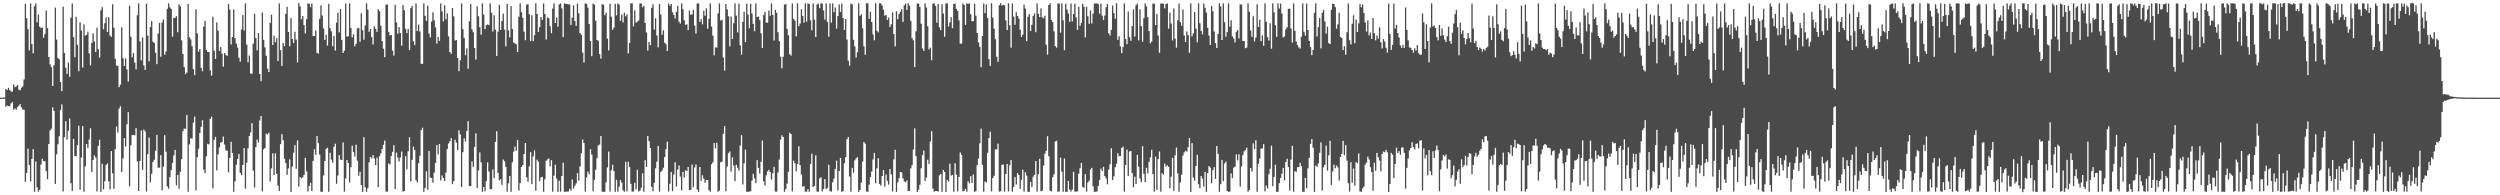<?xml version="1.0" encoding="UTF-8"?>
<svg xmlns="http://www.w3.org/2000/svg" width="1920" height="150">
  <path d="M0 75.000h1v1.000H0zM1 75.000h1v1.000H1zM2 75.000h1v1.000H2zM3 74.824h1v1.000H3zM4 68.318h1v13.574H4zM5 69.188h1v11.928H5zM6 67.417h1v14.106H6zM7 69.168h1v12.437H7zM8 70.324h1v9.021H8zM9 70.366h1v7.975H9zM10 64.905h1v19.391H10zM11 67.015h1v16.266H11zM12 66.327h1v17.972H12zM13 65.306h1v17.006H13zM14 68.860h1v12.291H14zM15 69.446h1v10.528H15zM16 67.309h1v15.019H16zM17 66.292h1v17.851H17zM18 61.007h1v23.293H18zM19 2.972h1v136.639H19zM20 13.976h1v118.842H20zM21 22.421h1v91.739H21zM22 38.735h1v87.964H22zM23 2.654h1v136.607H23zM24 33.881h1v88.184H24zM25 40.894h1v73.571H25zM26 4.763h1v142.559H26zM27 2.639h1v121.335H27zM28 17.204h1v126.685H28zM29 11.143h1v136.040H29zM30 20.555h1v125.243H30zM31 21.621h1v104.733H31zM32 21.175h1v100.731H32zM33 28.978h1v94.676H33zM34 26.210h1v97.621H34zM35 8.086h1v123.302H35zM36 21.719h1v115.955H36zM37 43.778h1v66.884H37zM38 49.414h1v50.772H38zM39 51.605h1v47.228H39zM40 66.032h1v16.388H40zM41 50.202h1v34.923H41zM42 5.845h1v135.394H42zM43 30.379h1v88.165H43zM44 44.597h1v66.210H44zM45 45.571h1v59.080H45zM46 63.050h1v21.536H46zM47 69.923h1v10.291H47zM48 5.110h1v141.939H48zM49 40.704h1v64.625H49zM50 52.000h1v41.022H50zM51 56.741h1v50.522H51zM52 48.022h1v52.411H52zM53 58.922h1v32.047H53zM54 13.556h1v127.105H54zM55 2.711h1v143.934H55zM56 28.515h1v78.204H56zM57 44.002h1v75.878H57zM58 12.895h1v107.112H58zM59 34.393h1v77.073H59zM60 54.673h1v41.894H60zM61 17.170h1v128.567H61zM62 23.448h1v97.474H62zM63 51.841h1v44.991H63zM64 18.705h1v128.604H64zM65 27.368h1v100.380H65zM66 26.789h1v83.790H66zM67 24.296h1v89.410H67zM68 40.990h1v66.175H68zM69 50.265h1v48.262H69zM70 32.909h1v99.223H70zM71 25.657h1v97.294H71zM72 31.842h1v87.497H72zM73 39.927h1v80.991H73zM74 21.189h1v125.857H74zM75 37.764h1v74.195H75zM76 44.256h1v63.053H76zM77 7.905h1v139.425H77zM78 5.491h1v120.327H78zM79 22.487h1v122.962H79zM80 17.816h1v121.398H80zM81 13.325h1v113.451H81zM82 24.517h1v101.028H82zM83 13.224h1v126.043H83zM84 27.234h1v118.225H84zM85 28.341h1v87.655H85zM86 3.260h1v129.832H86zM87 21.295h1v123.730H87zM88 45.093h1v69.514H88zM89 50.282h1v46.834H89zM90 50.618h1v51.155H90zM91 66.948h1v16.333H91zM92 64.968h1v16.605H92zM93 20.936h1v111.149H93zM94 44.776h1v76.896H94zM95 50.627h1v55.469H95zM96 44.939h1v67.595H96zM97 53.343h1v42.064H97zM98 62.619h1v23.509H98zM99 4.424h1v138.654H99zM100 28.199h1v83.371H100zM101 43.994h1v59.774H101zM102 40.801h1v62.802H102zM103 48.059h1v55.901H103zM104 53.243h1v45.142H104zM105 11.661h1v112.279H105zM106 2.610h1v144.090H106zM107 31.865h1v91.753H107zM108 46.380h1v53.772H108zM109 28.795h1v101.657H109zM110 50.328h1v49.165H110zM111 53.721h1v47.268H111zM112 2.800h1v144.366H112zM113 27.400h1v91.060H113zM114 47.140h1v58.498H114zM115 20.736h1v119.370H115zM116 16.117h1v117.369H116zM117 31.996h1v92.396H117zM118 33.072h1v89.598H118zM119 40.626h1v75.210H119zM120 49.235h1v54.323H120zM121 25.707h1v103.043H121zM122 17.621h1v111.129H122zM123 43.556h1v75.603H123zM124 17.237h1v128.891H124zM125 14.913h1v113.048H125zM126 42.014h1v61.807H126zM127 39.554h1v76.997H127zM128 6.812h1v136.319H128zM129 2.603h1v142.319H129zM130 5.660h1v130.337H130zM131 6.828h1v123.895H131zM132 28.181h1v96.946H132zM133 13.676h1v105.727H133zM134 13.677h1v101.445H134zM135 12.448h1v129.914H135zM136 24.789h1v109.635H136zM137 3.311h1v141.638H137zM138 4.952h1v126.927H138zM139 30.988h1v91.306H139zM140 41.483h1v59.214H140zM141 51.545h1v47.195H141zM142 56.903h1v42.039H142zM143 55.735h1v32.487H143zM144 3.048h1v144.217H144zM145 28.589h1v82.284H145zM146 30.254h1v75.871H146zM147 35.441h1v71.060H147zM148 53.056h1v41.143H148zM149 57.722h1v31.831H149zM150 7.149h1v139.045H150zM151 25.591h1v95.161H151zM152 39.669h1v74.526H152zM153 37.737h1v64.460H153zM154 52.076h1v45.297H154zM155 54.741h1v37.624H155zM156 20.417h1v109.900H156zM157 16.026h1v116.953H157zM158 38.275h1v81.807H158zM159 39.880h1v70.565H159zM160 40.007h1v70.903H160zM161 54.076h1v37.224H161zM162 58.101h1v31.546H162zM163 12.798h1v131.955H163zM164 38.914h1v68.551H164zM165 45.294h1v59.842H165zM166 17.202h1v113.667H166zM167 23.572h1v94.936H167zM168 39.120h1v74.096H168zM169 36.158h1v73.428H169zM170 41.187h1v67.938H170zM171 51.126h1v53.803H171zM172 40.775h1v70.282H172zM173 42.120h1v73.439H173zM174 42.915h1v72.742H174zM175 3.123h1v129.335H175zM176 7.335h1v114.030H176zM177 34.164h1v74.750H177zM178 28.437h1v89.043H178zM179 7.214h1v140.054H179zM180 29.410h1v109.953H180zM181 33.442h1v93.051H181zM182 36.542h1v85.526H182zM183 44.297h1v73.914H183zM184 47.362h1v85.439H184zM185 22.636h1v111.903H185zM186 11.542h1v115.120H186zM187 23.451h1v90.308H187zM188 2.611h1v142.214H188zM189 34.302h1v90.596H189zM190 47.757h1v66.099H190zM191 42.592h1v61.886H191zM192 56.376h1v45.378H192zM193 56.742h1v37.835H193zM194 33.552h1v97.463H194zM195 10.575h1v133.398H195zM196 29.226h1v83.754H196zM197 38.702h1v68.437H197zM198 25.409h1v84.022H198zM199 56.755h1v35.820H199zM200 62.356h1v26.759H200zM201 9.623h1v137.436H201zM202 30.571h1v84.185H202zM203 36.332h1v77.401H203zM204 42.857h1v59.799H204zM205 52.666h1v50.626H205zM206 55.300h1v46.606H206zM207 17.618h1v121.849H207zM208 11.279h1v118.108H208zM209 34.599h1v83.190H209zM210 27.459h1v107.019H210zM211 32.438h1v85.325H211zM212 29.327h1v104.109H212zM213 46.918h1v95.637H213zM214 2.680h1v144.076H214zM215 38.493h1v72.180H215zM216 50.592h1v52.458H216zM217 32.986h1v74.722H217zM218 35.449h1v86.441H218zM219 10.595h1v114.612H219zM220 5.234h1v129.021H220zM221 24.584h1v104.787H221zM222 35.550h1v86.825H222zM223 13.878h1v133.518H223zM224 29.917h1v98.018H224zM225 33.071h1v84.233H225zM226 24.377h1v87.074H226zM227 30.409h1v99.168H227zM228 47.982h1v59.808H228zM229 2.346h1v141.000H229zM230 4.978h1v131.018H230zM231 14.771h1v122.253H231zM232 12.332h1v123.868H232zM233 19.247h1v115.101H233zM234 25.686h1v95.577H234zM235 14.784h1v116.820H235zM236 2.565h1v144.544H236zM237 2.914h1v140.027H237zM238 5.496h1v134.824H238zM239 2.589h1v144.031H239zM240 27.582h1v95.959H240zM241 27.639h1v86.999H241zM242 23.441h1v95.392H242zM243 40.614h1v63.823H243zM244 41.191h1v68.761H244zM245 14.467h1v104.276H245zM246 4.104h1v143.216H246zM247 11.907h1v135.410H247zM248 21.795h1v112.901H248zM249 30.738h1v92.857H249zM250 26.829h1v87.532H250zM251 35.038h1v78.409H251zM252 2.910h1v144.402H252zM253 21.680h1v95.642H253zM254 24.095h1v98.502H254zM255 35.557h1v89.410H255zM256 27.723h1v85.018H256zM257 38.784h1v71.593H257zM258 17.351h1v123.778H258zM259 9.828h1v124.911H259zM260 24.874h1v94.227H260zM261 6.931h1v115.575H261zM262 30.604h1v92.304H262zM263 40.715h1v68.662H263zM264 38.909h1v108.228H264zM265 2.642h1v134.356H265zM266 28.218h1v94.655H266zM267 27.755h1v97.494H267zM268 2.570h1v137.474H268zM269 21.438h1v106.972H269zM270 28.660h1v83.238H270zM271 26.351h1v90.390H271zM272 35.521h1v84.819H272zM273 33.640h1v77.541H273zM274 21.813h1v101.632H274zM275 21.414h1v113.514H275zM276 32.070h1v99.841H276zM277 10.176h1v131.891H277zM278 23.215h1v124.118H278zM279 30.535h1v74.827H279zM280 19.550h1v124.299H280zM281 2.567h1v144.756H281zM282 7.399h1v137.183H282zM283 24.399h1v100.257H283zM284 22.262h1v98.246H284zM285 28.448h1v93.215H285zM286 34.130h1v85.032H286zM287 20.255h1v101.512H287zM288 22.084h1v104.622H288zM289 24.478h1v96.588H289zM290 7.069h1v136.585H290zM291 8.662h1v111.300H291zM292 19.752h1v98.051H292zM293 31.539h1v82.885H293zM294 37.424h1v73.794H294zM295 43.873h1v64.034H295zM296 3.505h1v143.632H296zM297 3.414h1v143.765H297zM298 24.440h1v101.160H298zM299 27.176h1v99.080H299zM300 26.898h1v92.856H300zM301 38.874h1v77.727H301zM302 42.709h1v68.806H302zM303 3.697h1v141.529H303zM304 17.150h1v100.040H304zM305 25.894h1v95.114H305zM306 20.797h1v103.224H306zM307 25.367h1v95.470H307zM308 35.083h1v81.304H308zM309 3.867h1v143.322H309zM310 7.858h1v138.833H310zM311 22.125h1v97.821H311zM312 25.429h1v104.555H312zM313 22.252h1v93.918H313zM314 38.527h1v66.953H314zM315 6.247h1v133.045H315zM316 4.617h1v118.116H316zM317 31.725h1v80.829H317zM318 34.606h1v80.540H318zM319 2.600h1v135.770H319zM320 23.849h1v116.238H320zM321 18.894h1v106.494H321zM322 24.164h1v95.414H322zM323 49.016h1v50.931H323zM324 49.044h1v49.037H324zM325 2.559h1v144.756H325zM326 12.151h1v132.201H326zM327 15.951h1v115.567H327zM328 4.376h1v141.351H328zM329 25.776h1v90.139H329zM330 28.789h1v107.545H330zM331 16.615h1v120.075H331zM332 9.454h1v130.797H332zM333 15.588h1v116.953H333zM334 20.992h1v104.155H334zM335 33.451h1v77.977H335zM336 28.372h1v90.232H336zM337 31.365h1v79.191H337zM338 2.619h1v135.983H338zM339 8.723h1v125.980H339zM340 16.506h1v120.232H340zM341 4.019h1v134.921H341zM342 14.857h1v117.621H342zM343 10.231h1v104.240H343zM344 27.911h1v82.216H344zM345 39.894h1v68.614H345zM346 41.279h1v64.704H346zM347 6.131h1v135.333H347zM348 12.534h1v126.529H348zM349 31.153h1v76.220H349zM350 30.742h1v78.828H350zM351 44.546h1v70.687H351zM352 54.670h1v45.352H352zM353 46.336h1v56.967H353zM354 2.641h1v140.975H354zM355 22.423h1v94.405H355zM356 29.129h1v77.166H356zM357 42.364h1v66.339H357zM358 37.193h1v63.298H358zM359 52.784h1v40.295H359zM360 16.297h1v126.628H360zM361 3.098h1v139.817H361zM362 22.527h1v101.394H362zM363 24.815h1v103.380H363zM364 36.914h1v75.903H364zM365 45.747h1v56.694H365zM366 4.938h1v139.419H366zM367 12.472h1v118.392H367zM368 20.931h1v96.093H368zM369 26.671h1v97.990H369zM370 2.572h1v144.738H370zM371 11.278h1v132.332H371zM372 22.385h1v124.515H372zM373 19.375h1v119.683H373zM374 18.725h1v105.987H374zM375 19.279h1v112.427H375zM376 2.566h1v142.798H376zM377 9.719h1v135.545H377zM378 24.194h1v105.962H378zM379 11.670h1v125.043H379zM380 22.708h1v86.230H380zM381 42.977h1v57.772H381zM382 24.279h1v108.483H382zM383 3.634h1v134.829H383zM384 23.064h1v114.468H384zM385 16.140h1v125.839H385zM386 10.457h1v112.045H386zM387 22.717h1v101.140H387zM388 35.585h1v92.523H388zM389 2.964h1v144.171H389zM390 23.316h1v117.462H390zM391 28.701h1v106.420H391zM392 4.729h1v142.562H392zM393 22.292h1v102.309H393zM394 32.694h1v83.787H394zM395 33.204h1v79.401H395zM396 34.001h1v81.823H396zM397 39.948h1v67.623H397zM398 12.910h1v133.497H398zM399 2.557h1v138.123H399zM400 9.382h1v118.865H400zM401 13.687h1v113.123H401zM402 24.343h1v94.051H402zM403 30.856h1v78.958H403zM404 3.559h1v132.665H404zM405 3.291h1v136.338H405zM406 10.982h1v116.826H406zM407 31.649h1v85.309H407zM408 11.733h1v129.689H408zM409 31.613h1v88.512H409zM410 27.039h1v88.372H410zM411 2.537h1v143.935H411zM412 10.765h1v111.848H412zM413 24.488h1v99.669H413zM414 20.853h1v118.234H414zM415 13.019h1v123.268H415zM416 15.260h1v120.569H416zM417 2.653h1v144.670H417zM418 10.811h1v126.825H418zM419 30.361h1v93.103H419zM420 13.421h1v109.005H420zM421 13.924h1v107.802H421zM422 20.131h1v107.621H422zM423 25.570h1v97.453H423zM424 6.545h1v140.681H424zM425 2.603h1v132.316H425zM426 17.689h1v108.758H426zM427 13.469h1v123.768H427zM428 20.473h1v126.855H428zM429 3.369h1v135.505H429zM430 2.684h1v144.530H430zM431 6.402h1v128.785H431zM432 28.506h1v96.408H432zM433 2.591h1v144.731H433zM434 3.000h1v144.267H434zM435 2.999h1v144.078H435zM436 3.351h1v143.724H436zM437 3.441h1v141.502H437zM438 19.114h1v127.312H438zM439 13.496h1v124.342H439zM440 4.130h1v140.729H440zM441 16.112h1v126.512H441zM442 19.876h1v120.964H442zM443 2.695h1v130.263H443zM444 10.291h1v128.397H444zM445 25.470h1v102.346H445zM446 26.716h1v90.897H446zM447 40.413h1v66.715H447zM448 48.058h1v61.804H448zM449 2.610h1v144.560H449zM450 2.910h1v133.445H450zM451 5.847h1v125.949H451zM452 18.427h1v115.391H452zM453 31.445h1v83.153H453zM454 43.137h1v75.529H454zM455 2.801h1v144.081H455zM456 3.471h1v134.661H456zM457 15.945h1v114.483H457zM458 30.739h1v90.801H458zM459 31.319h1v80.371H459zM460 41.575h1v69.455H460zM461 45.013h1v59.413H461zM462 3.229h1v143.919H462zM463 3.592h1v143.738H463zM464 11.638h1v135.617H464zM465 9.853h1v130.187H465zM466 29.641h1v98.927H466zM467 38.765h1v77.659H467zM468 2.864h1v144.218H468zM469 12.825h1v117.997H469zM470 22.916h1v103.668H470zM471 21.244h1v110.012H471zM472 2.913h1v144.417H472zM473 11.760h1v126.392H473zM474 2.825h1v144.396H474zM475 3.443h1v139.910H475zM476 15.957h1v122.409H476zM477 11.199h1v129.048H477zM478 17.187h1v128.976H478zM479 9.695h1v137.523H479zM480 12.523h1v111.739H480zM481 10.972h1v136.029H481zM482 41.015h1v83.212H482zM483 32.954h1v95.251H483zM484 2.573h1v138.630H484zM485 2.581h1v144.539H485zM486 20.174h1v126.920H486zM487 7.989h1v132.359H487zM488 17.395h1v128.105H488zM489 16.585h1v113.750H489zM490 15.726h1v131.349H490zM491 2.728h1v143.696H491zM492 2.582h1v141.604H492zM493 5.576h1v127.513H493zM494 4.448h1v142.802H494zM495 17.611h1v105.387H495zM496 24.911h1v103.303H496zM497 38.867h1v65.545H497zM498 32.307h1v76.080H498zM499 34.668h1v79.003H499zM500 5.989h1v137.481H500zM501 3.297h1v143.543H501zM502 22.759h1v117.692H502zM503 14.130h1v115.126H503zM504 27.224h1v96.934H504zM505 36.338h1v75.707H505zM506 3.036h1v144.177H506zM507 11.117h1v120.871H507zM508 26.689h1v104.279H508zM509 23.252h1v105.574H509zM510 32.833h1v87.815H510zM511 34.002h1v80.509H511zM512 39.185h1v69.593H512zM513 2.632h1v144.418H513zM514 4.411h1v136.693H514zM515 3.011h1v129.019H515zM516 9.344h1v137.507H516zM517 11.499h1v122.568H517zM518 14.205h1v110.373H518zM519 9.026h1v134.253H519zM520 4.442h1v125.742H520zM521 16.630h1v110.485H521zM522 18.123h1v117.492H522zM523 2.578h1v143.523H523zM524 7.174h1v124.812H524zM525 15.550h1v120.812H525zM526 19.070h1v111.814H526zM527 18.699h1v112.677H527zM528 23.090h1v105.182H528zM529 8.115h1v137.886H529zM530 11.321h1v134.478H530zM531 11.024h1v115.413H531zM532 7.672h1v136.168H532zM533 19.595h1v109.079H533zM534 25.796h1v100.523H534zM535 2.673h1v142.903H535zM536 2.620h1v144.672H536zM537 16.800h1v111.415H537zM538 14.700h1v124.186H538zM539 18.691h1v115.892H539zM540 8.254h1v128.934H540zM541 12.105h1v128.274H541zM542 6.393h1v131.912H542zM543 22.025h1v116.260H543zM544 14.369h1v131.707H544zM545 2.546h1v144.696H545zM546 20.419h1v105.713H546zM547 27.384h1v97.271H547zM548 42.478h1v67.416H548zM549 36.288h1v77.758H549zM550 36.590h1v73.048H550zM551 10.352h1v136.927H551zM552 2.613h1v143.762H552zM553 15.725h1v108.935H553zM554 15.242h1v108.867H554zM555 44.185h1v58.566H555zM556 54.242h1v42.648H556zM557 3.070h1v143.757H557zM558 7.285h1v120.690H558zM559 12.482h1v105.128H559zM560 35.629h1v80.680H560zM561 12.634h1v119.209H561zM562 29.942h1v90.961H562zM563 17.890h1v109.280H563zM564 2.610h1v136.504H564zM565 12.003h1v114.502H565zM566 24.868h1v103.938H566zM567 2.784h1v128.244H567zM568 34.839h1v76.993H568zM569 42.036h1v61.818H569zM570 16.746h1v124.964H570zM571 8.962h1v116.487H571zM572 32.327h1v82.561H572zM573 2.868h1v144.435H573zM574 11.154h1v136.124H574zM575 21.658h1v125.432H575zM576 2.872h1v144.039H576zM577 10.387h1v128.258H577zM578 18.290h1v115.206H578zM579 23.972h1v113.060H579zM580 2.570h1v138.000H580zM581 13.129h1v109.856H581zM582 12.626h1v116.354H582zM583 15.473h1v117.737H583zM584 25.583h1v98.690H584zM585 36.809h1v71.132H585zM586 11.634h1v127.611H586zM587 9.097h1v133.322H587zM588 17.285h1v117.432H588zM589 17.499h1v114.161H589zM590 8.110h1v122.361H590zM591 12.137h1v119.981H591zM592 2.580h1v135.340H592zM593 11.393h1v121.678H593zM594 31.122h1v96.974H594zM595 7.647h1v139.487H595zM596 9.819h1v137.404H596zM597 24.724h1v107.714H597zM598 31.596h1v90.932H598zM599 43.471h1v63.806H599zM600 52.364h1v51.560H600zM601 43.549h1v61.687H601zM602 3.504h1v143.792H602zM603 3.057h1v142.113H603zM604 22.105h1v118.856H604zM605 27.106h1v104.802H605zM606 41.595h1v60.294H606zM607 42.679h1v60.231H607zM608 2.630h1v144.385H608zM609 14.523h1v108.867H609zM610 15.887h1v109.490H610zM611 27.901h1v103.582H611zM612 2.579h1v123.526H612zM613 20.122h1v92.235H613zM614 18.092h1v108.795H614zM615 7.123h1v126.924H615zM616 12.323h1v131.052H616zM617 17.388h1v125.525H617zM618 2.579h1v144.657H618zM619 16.621h1v130.595H619zM620 2.682h1v142.598H620zM621 3.050h1v144.223H621zM622 15.593h1v110.324H622zM623 23.261h1v94.788H623zM624 2.591h1v141.019H624zM625 15.122h1v127.720H625zM626 28.465h1v90.808H626zM627 3.511h1v143.595H627zM628 2.796h1v144.498H628zM629 6.229h1v130.786H629zM630 2.620h1v133.455H630zM631 2.692h1v144.376H631zM632 8.033h1v137.181H632zM633 15.010h1v122.514H633zM634 2.586h1v142.614H634zM635 16.757h1v127.496H635zM636 28.159h1v98.377H636zM637 2.624h1v144.168H637zM638 17.386h1v129.836H638zM639 2.587h1v137.446H639zM640 9.354h1v127.799H640zM641 5.750h1v123.995H641zM642 21.900h1v101.493H642zM643 12.352h1v133.952H643zM644 3.400h1v128.034H644zM645 9.213h1v112.104H645zM646 2.687h1v144.610H646zM647 13.814h1v132.952H647zM648 22.932h1v102.436H648zM649 14.673h1v106.054H649zM650 30.436h1v76.527H650zM651 46.553h1v58.620H651zM652 50.383h1v85.167H652zM653 2.703h1v144.505H653zM654 3.426h1v125.508H654zM655 30.554h1v102.032H655zM656 35.563h1v87.561H656zM657 44.160h1v77.557H657zM658 40.035h1v80.611H658zM659 2.492h1v144.877H659zM660 12.177h1v133.716H660zM661 10.981h1v129.185H661zM662 21.771h1v102.334H662zM663 35.568h1v73.504H663zM664 42.105h1v68.221H664zM665 2.486h1v144.590H665zM666 2.532h1v144.771H666zM667 14.514h1v127.348H667zM668 9.069h1v126.852H668zM669 16.903h1v114.899H669zM670 26.412h1v96.021H670zM671 30.931h1v86.460H671zM672 2.473h1v138.227H672zM673 23.552h1v105.720H673zM674 24.898h1v96.664H674zM675 2.579h1v138.662H675zM676 2.564h1v140.104H676zM677 4.234h1v130.953H677zM678 7.414h1v123.199H678zM679 12.049h1v131.259H679zM680 11.444h1v122.617H680zM681 15.326h1v123.593H681zM682 13.461h1v128.319H682zM683 20.683h1v109.090H683zM684 18.657h1v115.305H684zM685 9.446h1v137.586H685zM686 26.110h1v96.319H686zM687 35.592h1v79.452H687zM688 8.710h1v138.629H688zM689 14.820h1v125.306H689zM690 10.755h1v126.080H690zM691 8.940h1v123.148H691zM692 7.050h1v125.418H692zM693 16.825h1v120.083H693zM694 4.095h1v135.219H694zM695 2.623h1v137.357H695zM696 7.628h1v130.922H696zM697 2.565h1v144.227H697zM698 4.414h1v142.155H698zM699 16.006h1v113.317H699zM700 29.263h1v97.565H700zM701 31.036h1v83.739H701zM702 51.490h1v47.068H702zM703 23.987h1v95.902H703zM704 2.679h1v144.680H704zM705 2.812h1v142.935H705zM706 5.434h1v136.417H706zM707 18.206h1v111.029H707zM708 37.232h1v81.922H708zM709 39.101h1v76.516H709zM710 2.563h1v136.454H710zM711 5.760h1v130.634H711zM712 20.184h1v102.462H712zM713 37.929h1v87.919H713zM714 36.610h1v72.068H714zM715 46.302h1v54.442H715zM716 2.846h1v142.064H716zM717 2.542h1v144.628H717zM718 4.585h1v142.054H718zM719 17.405h1v129.330H719zM720 2.942h1v144.187H720zM721 20.924h1v113.786H721zM722 23.150h1v110.444H722zM723 3.223h1v144.093H723zM724 10.396h1v120.139H724zM725 28.215h1v103.846H725zM726 2.592h1v144.742H726zM727 2.596h1v135.615H727zM728 20.315h1v118.957H728zM729 17.139h1v108.589H729zM730 13.217h1v121.633H730zM731 21.651h1v112.660H731zM732 3.064h1v144.213H732zM733 2.734h1v122.679H733zM734 6.738h1v127.405H734zM735 8.369h1v138.601H735zM736 15.611h1v120.318H736zM737 33.549h1v83.508H737zM738 33.377h1v85.578H738zM739 2.649h1v144.370H739zM740 3.854h1v142.691H740zM741 19.112h1v125.956H741zM742 2.627h1v144.604H742zM743 3.057h1v136.083H743zM744 2.565h1v138.223H744zM745 10.928h1v124.327H745zM746 16.262h1v124.158H746zM747 16.340h1v117.627H747zM748 2.876h1v144.507H748zM749 12.004h1v134.732H749zM750 25.338h1v101.511H750zM751 32.496h1v89.310H751zM752 35.941h1v74.131H752zM753 51.567h1v47.199H753zM754 27.633h1v98.977H754zM755 2.675h1v144.611H755zM756 10.107h1v129.334H756zM757 3.313h1v136.853H757zM758 13.797h1v103.564H758zM759 45.384h1v60.689H759zM760 50.604h1v50.610H760zM761 2.482h1v144.453H761zM762 13.506h1v123.292H762zM763 22.080h1v112.942H763zM764 30.115h1v84.512H764zM765 43.553h1v71.234H765zM766 47.441h1v62.850H766zM767 4.017h1v143.195H767zM768 2.520h1v144.422H768zM769 4.366h1v122.265H769zM770 3.653h1v122.603H770zM771 4.073h1v143.095H771zM772 15.659h1v118.004H772zM773 23.113h1v102.856H773zM774 2.525h1v144.539H774zM775 19.385h1v107.406H775zM776 36.629h1v86.217H776zM777 2.734h1v144.523H777zM778 12.702h1v130.794H778zM779 19.035h1v116.958H779zM780 9.374h1v132.351H780zM781 12.269h1v120.676H781zM782 14.259h1v120.124H782zM783 22.789h1v122.243H783zM784 28.434h1v109.673H784zM785 26.602h1v103.693H785zM786 3.593h1v143.604H786zM787 6.625h1v125.743H787zM788 31.575h1v103.351H788zM789 12.868h1v134.443H789zM790 10.790h1v136.502H790zM791 23.880h1v115.842H791zM792 18.930h1v124.724H792zM793 12.179h1v123.571H793zM794 10.298h1v123.945H794zM795 24.705h1v98.943H795zM796 2.560h1v144.566H796zM797 10.610h1v123.067H797zM798 13.144h1v108.833H798zM799 6.497h1v140.392H799zM800 13.372h1v133.096H800zM801 14.045h1v113.140H801zM802 12.061h1v106.028H802zM803 34.396h1v81.457H803zM804 41.935h1v62.674H804zM805 3.839h1v116.121H805zM806 2.574h1v143.914H806zM807 15.268h1v131.679H807zM808 17.003h1v119.141H808zM809 24.045h1v109.861H809zM810 35.464h1v73.204H810zM811 36.600h1v71.556H811zM812 2.700h1v144.602H812zM813 2.678h1v144.319H813zM814 25.089h1v96.024H814zM815 2.593h1v129.250H815zM816 15.549h1v131.758H816zM817 38.536h1v83.231H817zM818 2.849h1v144.509H818zM819 7.294h1v140.038H819zM820 10.465h1v128.499H820zM821 16.767h1v128.874H821zM822 2.664h1v144.479H822zM823 16.424h1v129.164H823zM824 10.827h1v121.117H824zM825 2.820h1v144.253H825zM826 13.431h1v133.750H826zM827 22.893h1v124.078H827zM828 5.241h1v128.125H828zM829 19.797h1v109.401H829zM830 17.572h1v107.577H830zM831 2.852h1v140.706H831zM832 5.176h1v139.047H832zM833 28.718h1v105.028H833zM834 5.185h1v141.980H834zM835 12.512h1v127.675H835zM836 18.270h1v120.549H836zM837 8.044h1v122.133H837zM838 18.001h1v110.945H838zM839 10.499h1v132.543H839zM840 2.658h1v144.660H840zM841 2.644h1v144.600H841zM842 2.569h1v144.485H842zM843 3.156h1v139.601H843zM844 10.547h1v127.628H844zM845 2.740h1v126.755H845zM846 12.006h1v119.261H846zM847 15.435h1v112.658H847zM848 11.935h1v123.349H848zM849 5.489h1v131.474H849zM850 3.039h1v138.548H850zM851 25.551h1v104.680H851zM852 27.257h1v98.923H852zM853 22.947h1v90.920H853zM854 4.218h1v133.998H854zM855 10.081h1v125.335H855zM856 14.371h1v114.038H856zM857 2.451h1v123.304H857zM858 30.615h1v87.056H858zM859 27.874h1v92.089H859zM860 35.687h1v84.058H860zM861 40.765h1v72.851H861zM862 36.208h1v76.368H862zM863 2.599h1v144.545H863zM864 30.004h1v96.717H864zM865 33.969h1v80.899H865zM866 8.814h1v126.295H866zM867 28.621h1v87.776H867zM868 31.341h1v84.620H868zM869 20.107h1v112.827H869zM870 7.203h1v136.600H870zM871 28.048h1v107.703H871zM872 3.917h1v137.454H872zM873 2.745h1v116.250H873zM874 30.983h1v97.052H874zM875 7.116h1v130.042H875zM876 20.019h1v119.900H876zM877 32.107h1v80.189H877zM878 14.019h1v119.390H878zM879 2.659h1v137.250H879zM880 4.874h1v123.972H880zM881 13.228h1v120.012H881zM882 23.865h1v100.505H882zM883 33.290h1v87.638H883zM884 31.974h1v83.081H884zM885 2.700h1v131.037H885zM886 2.824h1v144.351H886zM887 19.214h1v101.086H887zM888 10.645h1v135.312H888zM889 27.323h1v94.926H889zM890 40.549h1v75.775H890zM891 2.784h1v144.438H891zM892 2.638h1v130.332H892zM893 2.885h1v131.183H893zM894 6.409h1v119.219H894zM895 3.075h1v124.775H895zM896 2.615h1v124.258H896zM897 21.909h1v106.226H897zM898 9.649h1v134.960H898zM899 18.027h1v117.647H899zM900 31.102h1v90.173H900zM901 6.471h1v140.079H901zM902 29.637h1v89.640H902zM903 36.614h1v76.738H903zM904 15.585h1v117.596H904zM905 2.713h1v144.480H905zM906 17.018h1v122.998H906zM907 19.840h1v114.363H907zM908 7.326h1v112.192H908zM909 27.305h1v89.717H909zM910 32.310h1v83.525H910zM911 24.086h1v92.376H911zM912 27.037h1v86.064H912zM913 40.552h1v65.427H913zM914 2.537h1v144.990H914zM915 27.930h1v81.940H915zM916 25.707h1v110.657H916zM917 9.168h1v129.586H917zM918 21.967h1v105.561H918zM919 32.524h1v86.378H919zM920 2.564h1v138.972H920zM921 17.893h1v126.670H921zM922 23.761h1v111.429H922zM923 26.368h1v110.748H923zM924 2.725h1v140.590H924zM925 5.932h1v126.066H925zM926 9.617h1v137.758H926zM927 21.334h1v111.570H927zM928 27.265h1v100.277H928zM929 34.504h1v94.148H929zM930 4.544h1v136.208H930zM931 8.655h1v122.028H931zM932 24.164h1v104.172H932zM933 33.125h1v104.265H933zM934 36.847h1v75.241H934zM935 26.075h1v92.073H935zM936 2.565h1v144.717H936zM937 4.883h1v136.606H937zM938 30.744h1v92.008H938zM939 2.625h1v136.460H939zM940 17.024h1v108.558H940zM941 28.150h1v96.029H941zM942 24.637h1v122.051H942zM943 2.570h1v144.746H943zM944 20.477h1v126.728H944zM945 15.556h1v117.686H945zM946 27.890h1v108.916H946zM947 29.552h1v99.201H947zM948 32.613h1v95.491H948zM949 24.362h1v94.229H949zM950 23.112h1v100.069H950zM951 29.494h1v88.981H951zM952 3.264h1v140.139H952zM953 3.607h1v124.264H953zM954 31.392h1v87.746H954zM955 31.468h1v84.802H955zM956 36.998h1v78.167H956zM957 36.498h1v76.923H957zM958 2.634h1v144.639H958zM959 8.997h1v136.986H959zM960 23.374h1v105.664H960zM961 28.307h1v103.530H961zM962 12.484h1v97.635H962zM963 31.831h1v82.677H963zM964 28.800h1v78.941H964zM965 3.242h1v144.022H965zM966 20.728h1v105.043H966zM967 15.108h1v106.634H967zM968 31.688h1v82.558H968zM969 27.212h1v86.765H969zM970 35.104h1v75.664H970zM971 2.561h1v144.432H971zM972 16.668h1v125.836H972zM973 28.483h1v116.256H973zM974 31.188h1v102.584H974zM975 17.805h1v111.778H975zM976 37.365h1v74.491H976zM977 2.541h1v140.422H977zM978 9.535h1v126.332H978zM979 19.430h1v107.128H979zM980 28.305h1v118.999H980zM981 2.564h1v144.727H981zM982 6.541h1v134.133H982zM983 2.741h1v134.011H983zM984 10.328h1v123.098H984zM985 28.720h1v100.208H985zM986 28.021h1v110.485H986zM987 22.486h1v101.971H987zM988 20.996h1v100.972H988zM989 6.743h1v121.609H989zM990 6.634h1v139.696H990zM991 21.878h1v100.672H991zM992 32.683h1v79.287H992zM993 2.572h1v144.697H993zM994 23.632h1v107.862H994zM995 31.945h1v100.108H995zM996 34.610h1v93.799H996zM997 36.387h1v91.962H997zM998 37.322h1v87.680H998zM999 28.184h1v99.497H999zM1000 2.658h1v144.629H1000zM1001 24.392h1v122.855H1001zM1002 27.399h1v109.223H1002zM1003 2.710h1v141.849H1003zM1004 22.991h1v106.272H1004zM1005 31.324h1v89.924H1005zM1006 36.137h1v74.346H1006zM1007 42.376h1v64.423H1007zM1008 38.354h1v75.161H1008zM1009 9.868h1v137.474H1009zM1010 2.558h1v124.565H1010zM1011 27.989h1v100.113H1011zM1012 20.780h1v104.674H1012zM1013 13.798h1v103.548H1013zM1014 37.141h1v72.195H1014zM1015 9.834h1v136.511H1015zM1016 7.650h1v120.926H1016zM1017 16.443h1v110.106H1017zM1018 25.867h1v85.878H1018zM1019 20.511h1v110.470H1019zM1020 33.167h1v86.150H1020zM1021 33.825h1v74.381H1021zM1022 7.509h1v134.588H1022zM1023 2.864h1v128.900H1023zM1024 3.019h1v123.439H1024zM1025 5.469h1v123.802H1025zM1026 22.055h1v105.125H1026zM1027 18.745h1v109.856H1027zM1028 9.770h1v128.901H1028zM1029 28.380h1v92.215H1029zM1030 29.163h1v89.074H1030zM1031 38.444h1v69.783H1031zM1032 35.411h1v83.842H1032zM1033 42.010h1v69.384H1033zM1034 24.821h1v98.514H1034zM1035 2.618h1v138.134H1035zM1036 30.907h1v116.221H1036zM1037 34.034h1v90.470H1037zM1038 18.231h1v122.097H1038zM1039 11.741h1v117.749H1039zM1040 33.152h1v109.463H1040zM1041 14.975h1v109.505H1041zM1042 24.598h1v100.779H1042zM1043 17.934h1v99.914H1043zM1044 3.114h1v143.964H1044zM1045 5.630h1v141.644H1045zM1046 3.419h1v141.287H1046zM1047 9.991h1v133.255H1047zM1048 17.253h1v109.139H1048zM1049 24.236h1v100.715H1049zM1050 15.666h1v104.591H1050zM1051 27.187h1v95.211H1051zM1052 25.002h1v103.403H1052zM1053 29.895h1v102.191H1053zM1054 13.793h1v132.690H1054zM1055 25.533h1v99.451H1055zM1056 30.981h1v100.094H1056zM1057 27.284h1v90.185H1057zM1058 29.752h1v90.974H1058zM1059 20.950h1v102.337H1059zM1060 32.475h1v99.194H1060zM1061 37.228h1v81.096H1061zM1062 30.019h1v86.430H1062zM1063 31.882h1v85.041H1063zM1064 36.656h1v78.383H1064zM1065 40.398h1v76.570H1065zM1066 2.746h1v144.622H1066zM1067 26.097h1v115.112H1067zM1068 38.331h1v79.071H1068zM1069 34.501h1v84.232H1069zM1070 2.772h1v133.962H1070zM1071 21.968h1v104.038H1071zM1072 19.094h1v94.301H1072zM1073 25.471h1v92.082H1073zM1074 28.799h1v87.249H1074zM1075 34.884h1v84.016H1075zM1076 36.725h1v76.584H1076zM1077 34.420h1v78.787H1077zM1078 36.835h1v80.512H1078zM1079 5.720h1v139.168H1079zM1080 22.955h1v105.988H1080zM1081 30.967h1v90.782H1081zM1082 36.385h1v79.141H1082zM1083 36.737h1v76.938H1083zM1084 38.362h1v70.851H1084zM1085 40.489h1v72.435H1085zM1086 37.059h1v77.608H1086zM1087 38.829h1v71.657H1087zM1088 34.612h1v75.515H1088zM1089 40.742h1v73.177H1089zM1090 41.971h1v66.030H1090zM1091 41.996h1v65.667H1091zM1092 10.336h1v135.970H1092zM1093 17.140h1v96.920H1093zM1094 37.612h1v84.087H1094zM1095 18.684h1v100.184H1095zM1096 31.500h1v103.138H1096zM1097 47.933h1v67.309H1097zM1098 21.068h1v110.483H1098zM1099 2.572h1v131.972H1099zM1100 20.308h1v95.882H1100zM1101 19.461h1v101.895H1101zM1102 21.443h1v94.125H1102zM1103 28.500h1v83.259H1103zM1104 31.009h1v84.120H1104zM1105 19.126h1v127.725H1105zM1106 27.497h1v102.579H1106zM1107 21.879h1v101.377H1107zM1108 27.170h1v91.835H1108zM1109 30.380h1v89.615H1109zM1110 32.304h1v86.331H1110zM1111 27.915h1v101.579H1111zM1112 20.556h1v101.833H1112zM1113 31.517h1v91.275H1113zM1114 33.702h1v103.226H1114zM1115 25.098h1v109.420H1115zM1116 18.025h1v109.082H1116zM1117 10.830h1v132.330H1117zM1118 7.588h1v130.475H1118zM1119 20.901h1v110.898H1119zM1120 42.511h1v87.490H1120zM1121 17.421h1v123.682H1121zM1122 26.008h1v96.403H1122zM1123 23.307h1v105.074H1123zM1124 29.194h1v97.603H1124zM1125 34.032h1v85.675H1125zM1126 30.075h1v97.003H1126zM1127 25.323h1v95.374H1127zM1128 29.413h1v88.178H1128zM1129 32.529h1v85.585H1129zM1130 2.741h1v131.188H1130zM1131 21.896h1v104.784H1131zM1132 33.191h1v86.954H1132zM1133 31.333h1v86.012H1133zM1134 36.128h1v84.189H1134zM1135 38.423h1v80.443H1135zM1136 36.432h1v79.340H1136zM1137 37.384h1v77.002H1137zM1138 39.746h1v67.266H1138zM1139 37.559h1v71.718H1139zM1140 38.751h1v65.958H1140zM1141 36.819h1v67.726H1141zM1142 35.833h1v72.272H1142zM1143 11.923h1v134.409H1143zM1144 21.191h1v101.427H1144zM1145 30.682h1v89.077H1145zM1146 12.669h1v113.762H1146zM1147 21.566h1v97.324H1147zM1148 44.102h1v69.445H1148zM1149 3.307h1v143.942H1149zM1150 18.638h1v123.367H1150zM1151 25.883h1v100.964H1151zM1152 24.099h1v101.747H1152zM1153 30.637h1v96.183H1153zM1154 31.768h1v85.439H1154zM1155 21.517h1v125.040H1155zM1156 6.746h1v132.013H1156zM1157 22.620h1v104.159H1157zM1158 29.584h1v87.177H1158zM1159 40.026h1v78.052H1159zM1160 43.116h1v68.322H1160zM1161 42.269h1v77.395H1161zM1162 39.302h1v73.773H1162zM1163 42.103h1v65.281H1163zM1164 44.881h1v68.910H1164zM1165 32.418h1v77.913H1165zM1166 41.315h1v69.420H1166zM1167 47.203h1v64.258H1167zM1168 4.370h1v142.604H1168zM1169 26.030h1v97.024H1169zM1170 39.592h1v71.996H1170zM1171 3.488h1v143.690H1171zM1172 16.441h1v128.831H1172zM1173 28.819h1v98.187H1173zM1174 34.464h1v82.172H1174zM1175 31.019h1v94.911H1175zM1176 38.942h1v77.059H1176zM1177 36.059h1v75.682H1177zM1178 37.168h1v74.634H1178zM1179 33.134h1v73.393H1179zM1180 33.962h1v77.982H1180zM1181 2.655h1v136.052H1181zM1182 25.666h1v106.154H1182zM1183 30.717h1v87.738H1183zM1184 36.535h1v78.296H1184zM1185 37.622h1v74.164H1185zM1186 37.742h1v72.871H1186zM1187 38.595h1v72.662H1187zM1188 37.724h1v75.730H1188zM1189 42.099h1v71.369H1189zM1190 40.401h1v73.593H1190zM1191 41.109h1v78.024H1191zM1192 43.929h1v72.193H1192zM1193 41.959h1v73.426H1193zM1194 2.827h1v135.126H1194zM1195 21.349h1v123.400H1195zM1196 23.206h1v98.466H1196zM1197 28.146h1v89.766H1197zM1198 29.651h1v84.679H1198zM1199 36.160h1v79.478H1199zM1200 23.968h1v101.646H1200zM1201 4.423h1v142.033H1201zM1202 15.065h1v109.410H1202zM1203 7.762h1v111.435H1203zM1204 19.851h1v94.251H1204zM1205 22.342h1v91.879H1205zM1206 8.576h1v138.283H1206zM1207 16.839h1v123.214H1207zM1208 25.894h1v103.926H1208zM1209 30.000h1v93.378H1209zM1210 21.163h1v101.825H1210zM1211 27.157h1v94.694H1211zM1212 27.262h1v91.260H1212zM1213 17.036h1v124.950H1213zM1214 33.340h1v87.939H1214zM1215 41.355h1v66.444H1215zM1216 6.585h1v132.159H1216zM1217 11.951h1v111.840H1217zM1218 24.011h1v99.504H1218zM1219 9.510h1v133.596H1219zM1220 18.575h1v103.541H1220zM1221 45.694h1v62.300H1221zM1222 25.040h1v96.812H1222zM1223 3.140h1v144.182H1223zM1224 14.573h1v109.749H1224zM1225 13.384h1v102.255H1225zM1226 19.283h1v102.623H1226zM1227 27.621h1v91.424H1227zM1228 29.246h1v90.755H1228zM1229 32.669h1v87.499H1229zM1230 36.593h1v74.862H1230zM1231 34.110h1v85.741H1231zM1232 2.630h1v143.686H1232zM1233 7.055h1v120.700H1233zM1234 17.840h1v103.753H1234zM1235 15.007h1v102.884H1235zM1236 20.129h1v100.340H1236zM1237 24.348h1v93.458H1237zM1238 23.484h1v85.484H1238zM1239 28.906h1v81.125H1239zM1240 27.664h1v82.241H1240zM1241 26.392h1v89.620H1241zM1242 9.778h1v116.878H1242zM1243 13.449h1v100.100H1243zM1244 40.624h1v71.397H1244zM1245 9.898h1v136.614H1245zM1246 17.262h1v97.767H1246zM1247 43.323h1v63.682H1247zM1248 26.085h1v111.339H1248zM1249 27.441h1v99.589H1249zM1250 29.076h1v84.040H1250zM1251 10.422h1v126.285H1251zM1252 18.921h1v127.643H1252zM1253 21.062h1v108.306H1253zM1254 20.777h1v97.313H1254zM1255 22.581h1v101.889H1255zM1256 24.488h1v93.733H1256zM1257 6.621h1v137.089H1257zM1258 12.913h1v117.609H1258zM1259 36.639h1v80.600H1259zM1260 42.688h1v65.876H1260zM1261 50.429h1v49.603H1261zM1262 53.789h1v44.781H1262zM1263 54.928h1v37.317H1263zM1264 2.827h1v144.201H1264zM1265 24.047h1v106.417H1265zM1266 35.085h1v81.676H1266zM1267 11.033h1v134.990H1267zM1268 18.721h1v125.467H1268zM1269 32.283h1v99.103H1269zM1270 11.826h1v120.376H1270zM1271 29.391h1v82.037H1271zM1272 48.714h1v50.959H1272zM1273 3.232h1v141.533H1273zM1274 12.257h1v129.782H1274zM1275 18.785h1v106.285H1275zM1276 32.694h1v92.131H1276zM1277 29.979h1v98.447H1277zM1278 34.295h1v81.434H1278zM1279 27.078h1v84.852H1279zM1280 15.532h1v122.293H1280zM1281 27.860h1v101.137H1281zM1282 43.227h1v77.039H1282zM1283 2.981h1v144.372H1283zM1284 16.863h1v106.080H1284zM1285 39.092h1v71.704H1285zM1286 50.045h1v51.676H1286zM1287 48.088h1v50.812H1287zM1288 57.557h1v43.990H1288zM1289 13.211h1v122.647H1289zM1290 16.719h1v112.883H1290zM1291 32.862h1v79.099H1291zM1292 14.760h1v109.314H1292zM1293 27.122h1v91.796H1293zM1294 43.062h1v66.845H1294zM1295 15.955h1v127.699H1295zM1296 3.185h1v137.535H1296zM1297 30.466h1v98.383H1297zM1298 33.585h1v77.259H1298zM1299 16.303h1v110.431H1299zM1300 39.050h1v72.257H1300zM1301 37.698h1v76.571H1301zM1302 2.840h1v140.649H1302zM1303 12.681h1v116.561H1303zM1304 26.155h1v100.194H1304zM1305 33.798h1v99.218H1305zM1306 31.932h1v95.013H1306zM1307 32.987h1v77.681H1307zM1308 3.222h1v132.133H1308zM1309 10.455h1v114.722H1309zM1310 19.927h1v102.303H1310zM1311 17.715h1v106.628H1311zM1312 45.701h1v52.601H1312zM1313 60.586h1v28.421H1313zM1314 63.677h1v21.684H1314zM1315 12.651h1v122.955H1315zM1316 40.864h1v82.632H1316zM1317 53.754h1v44.662H1317zM1318 2.732h1v144.558H1318zM1319 22.161h1v122.161H1319zM1320 20.998h1v109.410H1320zM1321 8.748h1v137.273H1321zM1322 21.074h1v93.551H1322zM1323 54.054h1v42.094H1323zM1324 2.659h1v135.065H1324zM1325 17.148h1v123.383H1325zM1326 21.140h1v104.757H1326zM1327 19.273h1v101.139H1327zM1328 26.659h1v96.329H1328zM1329 18.647h1v95.823H1329zM1330 29.966h1v89.283H1330zM1331 6.909h1v140.214H1331zM1332 21.210h1v106.903H1332zM1333 23.412h1v91.215H1333zM1334 20.049h1v119.734H1334zM1335 29.232h1v91.622H1335zM1336 39.969h1v67.483H1336zM1337 36.573h1v57.859H1337zM1338 62.839h1v27.908H1338zM1339 65.130h1v17.685H1339zM1340 12.764h1v130.016H1340zM1341 26.982h1v108.561H1341zM1342 52.556h1v50.441H1342zM1343 2.679h1v124.713H1343zM1344 19.392h1v122.520H1344zM1345 15.209h1v113.143H1345zM1346 4.604h1v133.183H1346zM1347 14.764h1v126.494H1347zM1348 25.067h1v91.996H1348zM1349 31.480h1v82.935H1349zM1350 14.003h1v131.657H1350zM1351 16.259h1v108.386H1351zM1352 30.649h1v91.517H1352zM1353 15.045h1v131.902H1353zM1354 6.693h1v140.627H1354zM1355 21.196h1v120.302H1355zM1356 29.289h1v101.323H1356zM1357 43.462h1v56.092H1357zM1358 57.264h1v36.469H1358zM1359 2.645h1v139.554H1359zM1360 4.958h1v142.245H1360zM1361 14.063h1v111.937H1361zM1362 20.168h1v109.244H1362zM1363 10.599h1v124.001H1363zM1364 21.701h1v111.127H1364zM1365 27.204h1v92.705H1365zM1366 2.558h1v132.678H1366zM1367 26.572h1v94.844H1367zM1368 21.575h1v105.003H1368zM1369 13.206h1v117.748H1369zM1370 19.906h1v103.201H1370zM1371 34.844h1v84.363H1371zM1372 2.631h1v134.192H1372zM1373 22.126h1v105.870H1373zM1374 30.139h1v94.619H1374zM1375 8.978h1v138.229H1375zM1376 10.414h1v127.275H1376zM1377 16.541h1v113.764H1377zM1378 26.432h1v98.829H1378zM1379 26.961h1v93.270H1379zM1380 38.675h1v74.593H1380zM1381 28.975h1v102.276H1381zM1382 17.684h1v107.380H1382zM1383 21.557h1v102.960H1383zM1384 35.565h1v83.181H1384zM1385 9.909h1v135.064H1385zM1386 24.806h1v92.656H1386zM1387 30.324h1v84.924H1387zM1388 29.145h1v90.030H1388zM1389 35.690h1v86.234H1389zM1390 32.172h1v83.708H1390zM1391 9.016h1v126.121H1391zM1392 15.113h1v119.880H1392zM1393 21.374h1v117.288H1393zM1394 17.036h1v127.721H1394zM1395 24.530h1v103.686H1395zM1396 28.253h1v106.318H1396zM1397 3.083h1v144.171H1397zM1398 7.714h1v130.018H1398zM1399 24.017h1v96.432H1399zM1400 26.939h1v98.575H1400zM1401 4.002h1v135.456H1401zM1402 14.090h1v110.179H1402zM1403 23.319h1v99.892H1403zM1404 6.489h1v132.270H1404zM1405 14.033h1v115.163H1405zM1406 12.636h1v101.219H1406zM1407 52.903h1v43.082H1407zM1408 67.525h1v14.924H1408zM1409 68.788h1v12.767H1409zM1410 2.686h1v143.971H1410zM1411 16.368h1v126.448H1411zM1412 24.580h1v113.569H1412zM1413 16.873h1v123.733H1413zM1414 13.261h1v120.685H1414zM1415 21.505h1v99.264H1415zM1416 23.149h1v106.635H1416zM1417 2.767h1v144.112H1417zM1418 30.502h1v92.536H1418zM1419 31.439h1v95.975H1419zM1420 10.433h1v136.107H1420zM1421 27.243h1v95.710H1421zM1422 38.432h1v80.325H1422zM1423 3.553h1v143.756H1423zM1424 23.893h1v110.724H1424zM1425 35.809h1v76.939H1425zM1426 13.037h1v132.128H1426zM1427 9.374h1v129.317H1427zM1428 22.286h1v109.409H1428zM1429 19.368h1v115.103H1429zM1430 25.942h1v100.279H1430zM1431 22.817h1v106.142H1431zM1432 30.567h1v100.688H1432zM1433 35.167h1v96.258H1433zM1434 36.991h1v80.503H1434zM1435 3.097h1v143.605H1435zM1436 3.479h1v131.230H1436zM1437 27.798h1v96.603H1437zM1438 36.221h1v80.217H1438zM1439 35.001h1v87.816H1439zM1440 38.060h1v83.377H1440zM1441 37.528h1v81.736H1441zM1442 21.732h1v112.543H1442zM1443 32.235h1v96.933H1443zM1444 27.618h1v85.304H1444zM1445 18.739h1v116.360H1445zM1446 23.847h1v113.340H1446zM1447 24.765h1v99.165H1447zM1448 7.857h1v139.614H1448zM1449 30.040h1v93.050H1449zM1450 23.833h1v114.121H1450zM1451 3.629h1v141.866H1451zM1452 2.943h1v144.370H1452zM1453 2.660h1v142.005H1453zM1454 6.478h1v138.579H1454zM1455 2.661h1v144.157H1455zM1456 10.049h1v133.000H1456zM1457 8.682h1v129.680H1457zM1458 13.419h1v126.751H1458zM1459 14.795h1v115.180H1459zM1460 17.754h1v112.864H1460zM1461 2.516h1v142.642H1461zM1462 5.218h1v132.015H1462zM1463 11.359h1v119.960H1463zM1464 32.636h1v85.540H1464zM1465 36.926h1v71.789H1465zM1466 49.177h1v54.516H1466zM1467 13.172h1v118.219H1467zM1468 3.163h1v144.153H1468zM1469 2.699h1v135.762H1469zM1470 16.856h1v116.162H1470zM1471 15.849h1v104.310H1471zM1472 43.183h1v72.168H1472zM1473 47.691h1v68.398H1473zM1474 2.479h1v144.441H1474zM1475 18.027h1v118.320H1475zM1476 16.057h1v116.152H1476zM1477 33.725h1v77.489H1477zM1478 39.292h1v76.730H1478zM1479 41.371h1v63.398H1479zM1480 2.558h1v144.618H1480zM1481 2.830h1v144.158H1481zM1482 8.316h1v129.302H1482zM1483 12.757h1v131.301H1483zM1484 19.949h1v105.048H1484zM1485 43.652h1v77.650H1485zM1486 3.271h1v143.924H1486zM1487 6.713h1v137.326H1487zM1488 10.224h1v117.511H1488zM1489 28.891h1v92.646H1489zM1490 2.586h1v144.295H1490zM1491 16.746h1v130.568H1491zM1492 12.344h1v127.568H1492zM1493 2.980h1v143.010H1493zM1494 11.561h1v116.200H1494zM1495 20.010h1v106.823H1495zM1496 11.642h1v127.729H1496zM1497 2.689h1v142.613H1497zM1498 4.858h1v125.823H1498zM1499 8.127h1v139.115H1499zM1500 26.855h1v100.197H1500zM1501 40.601h1v80.031H1501zM1502 2.678h1v143.877H1502zM1503 2.564h1v144.760H1503zM1504 2.732h1v133.157H1504zM1505 18.879h1v110.882H1505zM1506 15.280h1v121.248H1506zM1507 14.259h1v117.470H1507zM1508 13.436h1v116.358H1508zM1509 2.697h1v144.262H1509zM1510 3.170h1v143.244H1510zM1511 2.740h1v142.969H1511zM1512 2.650h1v144.531H1512zM1513 19.919h1v124.958H1513zM1514 27.802h1v93.986H1514zM1515 37.539h1v74.464H1515zM1516 36.546h1v67.057H1516zM1517 39.570h1v60.457H1517zM1518 4.292h1v142.940H1518zM1519 2.762h1v144.346H1519zM1520 3.407h1v139.250H1520zM1521 17.981h1v116.205H1521zM1522 36.790h1v72.869H1522zM1523 35.864h1v73.287H1523zM1524 26.050h1v104.757H1524zM1525 3.236h1v144.266H1525zM1526 23.100h1v104.449H1526zM1527 27.301h1v92.778H1527zM1528 28.663h1v92.616H1528zM1529 34.197h1v80.878H1529zM1530 42.807h1v66.194H1530zM1531 2.725h1v136.935H1531zM1532 7.343h1v139.832H1532zM1533 24.108h1v114.540H1533zM1534 16.287h1v121.239H1534zM1535 13.439h1v133.897H1535zM1536 11.671h1v116.541H1536zM1537 16.053h1v124.149H1537zM1538 4.541h1v128.341H1538zM1539 30.201h1v99.972H1539zM1540 24.144h1v105.056H1540zM1541 2.567h1v144.590H1541zM1542 7.233h1v127.718H1542zM1543 4.207h1v138.927H1543zM1544 2.610h1v140.634H1544zM1545 9.156h1v126.500H1545zM1546 18.903h1v103.428H1546zM1547 2.627h1v138.331H1547zM1548 14.247h1v125.329H1548zM1549 24.369h1v101.279H1549zM1550 6.917h1v135.563H1550zM1551 18.494h1v126.180H1551zM1552 21.662h1v98.231H1552zM1553 2.494h1v145.052H1553zM1554 2.541h1v142.709H1554zM1555 7.077h1v129.519H1555zM1556 8.067h1v129.238H1556zM1557 3.093h1v122.385H1557zM1558 21.348h1v101.795H1558zM1559 11.682h1v125.134H1559zM1560 9.841h1v116.917H1560zM1561 21.513h1v125.473H1561zM1562 27.024h1v111.419H1562zM1563 2.826h1v144.458H1563zM1564 14.641h1v132.707H1564zM1565 22.394h1v100.482H1565zM1566 39.875h1v67.281H1566zM1567 46.790h1v62.121H1567zM1568 45.463h1v62.829H1568zM1569 3.961h1v143.261H1569zM1570 3.512h1v143.538H1570zM1571 12.362h1v113.716H1571zM1572 34.142h1v96.761H1572zM1573 34.976h1v73.038H1573zM1574 55.754h1v38.184H1574zM1575 30.280h1v96.400H1575zM1576 2.645h1v141.742H1576zM1577 4.198h1v114.360H1577zM1578 28.162h1v84.746H1578zM1579 3.816h1v128.855H1579zM1580 30.302h1v80.786H1580zM1581 39.198h1v73.156H1581zM1582 2.673h1v144.546H1582zM1583 3.315h1v143.426H1583zM1584 12.871h1v118.036H1584zM1585 3.878h1v143.450H1585zM1586 9.250h1v135.338H1586zM1587 24.604h1v98.139H1587zM1588 4.550h1v140.759H1588zM1589 8.326h1v132.785H1589zM1590 33.936h1v83.749H1590zM1591 24.527h1v98.307H1591zM1592 2.568h1v140.364H1592zM1593 15.380h1v119.841H1593zM1594 5.760h1v124.280H1594zM1595 4.654h1v132.607H1595zM1596 16.489h1v124.541H1596zM1597 30.761h1v113.243H1597zM1598 2.621h1v137.573H1598zM1599 8.008h1v126.414H1599zM1600 10.245h1v133.197H1600zM1601 2.994h1v142.060H1601zM1602 17.999h1v121.300H1602zM1603 28.077h1v80.677H1603zM1604 2.632h1v144.689H1604zM1605 17.915h1v120.240H1605zM1606 24.882h1v106.608H1606zM1607 13.688h1v114.668H1607zM1608 15.199h1v120.917H1608zM1609 14.442h1v118.492H1609zM1610 2.584h1v130.248H1610zM1611 2.672h1v144.657H1611zM1612 24.099h1v106.855H1612zM1613 27.335h1v103.805H1613zM1614 2.851h1v144.244H1614zM1615 15.349h1v126.100H1615zM1616 23.924h1v113.010H1616zM1617 34.917h1v80.393H1617zM1618 53.084h1v46.183H1618zM1619 55.483h1v41.501H1619zM1620 2.716h1v144.602H1620zM1621 2.562h1v144.590H1621zM1622 17.668h1v114.245H1622zM1623 28.302h1v97.538H1623zM1624 39.233h1v73.343H1624zM1625 42.220h1v61.374H1625zM1626 4.401h1v140.921H1626zM1627 3.266h1v143.744H1627zM1628 10.694h1v117.693H1628zM1629 14.760h1v105.658H1629zM1630 2.643h1v136.831H1630zM1631 27.501h1v85.042H1631zM1632 28.795h1v80.990H1632zM1633 3.106h1v144.334H1633zM1634 12.837h1v134.195H1634zM1635 8.013h1v133.399H1635zM1636 2.567h1v142.619H1636zM1637 2.872h1v144.463H1637zM1638 4.074h1v134.687H1638zM1639 2.747h1v135.611H1639zM1640 4.480h1v129.388H1640zM1641 6.174h1v114.946H1641zM1642 2.756h1v144.223H1642zM1643 3.049h1v131.479H1643zM1644 14.988h1v124.285H1644zM1645 5.943h1v136.617H1645zM1646 3.611h1v143.276H1646zM1647 16.409h1v130.861H1647zM1648 15.040h1v122.278H1648zM1649 7.195h1v139.843H1649zM1650 4.485h1v130.853H1650zM1651 17.425h1v104.530H1651zM1652 2.579h1v141.798H1652zM1653 12.310h1v125.806H1653zM1654 30.837h1v86.631H1654zM1655 2.567h1v144.739H1655zM1656 2.560h1v135.868H1656zM1657 10.787h1v132.977H1657zM1658 3.009h1v135.907H1658zM1659 7.307h1v130.453H1659zM1660 7.088h1v124.152H1660zM1661 3.339h1v143.923H1661zM1662 3.143h1v142.049H1662zM1663 2.599h1v132.454H1663zM1664 9.411h1v127.196H1664zM1665 2.734h1v144.395H1665zM1666 21.499h1v107.459H1666zM1667 28.080h1v91.385H1667zM1668 28.683h1v85.379H1668zM1669 51.467h1v51.776H1669zM1670 55.006h1v41.087H1670zM1671 2.642h1v144.548H1671zM1672 2.783h1v138.731H1672zM1673 29.759h1v100.577H1673zM1674 22.048h1v99.584H1674zM1675 41.691h1v81.572H1675zM1676 47.813h1v72.547H1676zM1677 6.182h1v140.996H1677zM1678 3.039h1v142.182H1678zM1679 9.664h1v119.637H1679zM1680 26.593h1v94.455H1680zM1681 15.751h1v117.886H1681zM1682 27.385h1v89.017H1682zM1683 38.252h1v74.057H1683zM1684 8.918h1v138.053H1684zM1685 14.152h1v123.818H1685zM1686 13.657h1v109.505H1686zM1687 9.565h1v123.808H1687zM1688 15.993h1v107.193H1688zM1689 36.260h1v76.003H1689zM1690 2.531h1v139.554H1690zM1691 28.226h1v90.988H1691zM1692 33.197h1v83.902H1692zM1693 7.611h1v139.404H1693zM1694 2.680h1v144.611H1694zM1695 8.712h1v133.514H1695zM1696 12.150h1v121.936H1696zM1697 19.517h1v121.582H1697zM1698 15.895h1v130.235H1698zM1699 15.993h1v120.409H1699zM1700 4.290h1v132.260H1700zM1701 20.731h1v122.368H1701zM1702 25.023h1v106.015H1702zM1703 18.719h1v128.534H1703zM1704 29.918h1v92.010H1704zM1705 42.063h1v67.340H1705zM1706 2.747h1v144.584H1706zM1707 2.592h1v144.572H1707zM1708 5.727h1v141.576H1708zM1709 10.237h1v124.057H1709zM1710 2.659h1v126.769H1710zM1711 3.649h1v134.263H1711zM1712 10.190h1v122.699H1712zM1713 2.567h1v131.405H1713zM1714 2.576h1v132.373H1714zM1715 2.630h1v144.697H1715zM1716 2.846h1v143.865H1716zM1717 6.811h1v115.750H1717zM1718 31.866h1v92.782H1718zM1719 16.880h1v130.256H1719zM1720 13.469h1v118.791H1720zM1721 35.012h1v80.956H1721zM1722 2.681h1v144.596H1722zM1723 2.790h1v144.143H1723zM1724 8.795h1v133.342H1724zM1725 27.684h1v109.678H1725zM1726 36.245h1v83.061H1726zM1727 41.927h1v76.207H1727zM1728 2.638h1v136.559H1728zM1729 2.495h1v142.975H1729zM1730 11.505h1v122.823H1730zM1731 34.176h1v84.920H1731zM1732 41.643h1v70.864H1732zM1733 50.282h1v44.612H1733zM1734 47.815h1v56.355H1734zM1735 2.629h1v144.448H1735zM1736 2.569h1v135.111H1736zM1737 3.381h1v134.318H1737zM1738 2.597h1v144.259H1738zM1739 7.427h1v124.048H1739zM1740 7.922h1v119.272H1740zM1741 3.632h1v138.906H1741zM1742 23.855h1v106.185H1742zM1743 29.686h1v99.376H1743zM1744 7.308h1v131.751H1744zM1745 2.612h1v144.700H1745zM1746 2.573h1v130.583H1746zM1747 2.637h1v137.012H1747zM1748 18.777h1v118.307H1748zM1749 3.058h1v143.518H1749zM1750 30.220h1v88.090H1750zM1751 2.619h1v144.727H1751zM1752 5.450h1v141.638H1752zM1753 2.630h1v130.377H1753zM1754 2.298h1v144.894H1754zM1755 12.915h1v129.652H1755zM1756 23.691h1v107.218H1756zM1757 2.531h1v144.622H1757zM1758 2.557h1v144.423H1758zM1759 3.191h1v143.571H1759zM1760 3.514h1v142.818H1760zM1761 2.564h1v144.244H1761zM1762 3.031h1v135.377H1762zM1763 8.383h1v138.771H1763zM1764 6.788h1v129.675H1764zM1765 8.746h1v123.971H1765zM1766 2.599h1v142.719H1766zM1767 2.607h1v138.919H1767zM1768 10.459h1v125.860H1768zM1769 28.237h1v101.227H1769zM1770 31.414h1v73.594H1770zM1771 46.972h1v52.030H1771zM1772 57.628h1v35.669H1772zM1773 2.672h1v144.424H1773zM1774 3.533h1v137.818H1774zM1775 18.679h1v115.350H1775zM1776 24.095h1v96.741H1776zM1777 33.421h1v83.226H1777zM1778 47.162h1v55.978H1778zM1779 2.674h1v144.598H1779zM1780 4.237h1v135.353H1780zM1781 21.590h1v109.735H1781zM1782 29.736h1v100.476H1782zM1783 34.295h1v79.076H1783zM1784 45.721h1v59.689H1784zM1785 49.483h1v51.132H1785zM1786 2.497h1v144.519H1786zM1787 2.853h1v143.378H1787zM1788 3.482h1v125.795H1788zM1789 4.673h1v130.559H1789zM1790 15.531h1v123.467H1790zM1791 18.031h1v104.794H1791zM1792 7.718h1v139.374H1792zM1793 3.330h1v134.097H1793zM1794 9.519h1v120.327H1794zM1795 2.799h1v143.098H1795zM1796 15.322h1v112.327H1796zM1797 13.190h1v125.688H1797zM1798 3.095h1v126.413H1798zM1799 11.139h1v120.787H1799zM1800 15.276h1v110.349H1800zM1801 12.965h1v112.157H1801zM1802 20.455h1v110.142H1802zM1803 25.150h1v97.081H1803zM1804 22.506h1v98.823H1804zM1805 2.636h1v142.592H1805zM1806 14.082h1v114.200H1806zM1807 29.327h1v78.698H1807zM1808 2.661h1v144.376H1808zM1809 3.319h1v138.462H1809zM1810 2.627h1v135.628H1810zM1811 7.182h1v130.907H1811zM1812 7.433h1v122.045H1812zM1813 12.192h1v109.856H1813zM1814 2.558h1v122.462H1814zM1815 2.623h1v144.685H1815zM1816 6.879h1v139.069H1816zM1817 7.916h1v139.238H1817zM1818 2.888h1v143.476H1818zM1819 9.993h1v123.615H1819zM1820 5.884h1v121.787H1820zM1821 27.122h1v103.151H1821zM1822 38.423h1v74.862H1822zM1823 36.119h1v66.471H1823zM1824 2.709h1v144.276H1824zM1825 4.397h1v134.110H1825zM1826 18.366h1v108.489H1826zM1827 31.711h1v101.930H1827zM1828 39.145h1v77.110H1828zM1829 39.290h1v69.479H1829zM1830 2.627h1v144.731H1830zM1831 2.852h1v132.573H1831zM1832 26.429h1v96.553H1832zM1833 2.654h1v144.128H1833zM1834 2.798h1v144.495H1834zM1835 16.083h1v111.975H1835zM1836 6.333h1v140.214H1836zM1837 5.524h1v126.942H1837zM1838 2.807h1v143.957H1838zM1839 19.207h1v125.961H1839zM1840 2.559h1v144.738H1840zM1841 2.610h1v136.839H1841zM1842 14.372h1v120.460H1842zM1843 8.499h1v127.691H1843zM1844 2.567h1v129.617H1844zM1845 5.151h1v136.453H1845zM1846 2.799h1v144.395H1846zM1847 10.663h1v132.365H1847zM1848 4.284h1v142.929H1848zM1849 5.524h1v133.339H1849zM1850 11.717h1v122.498H1850zM1851 2.566h1v140.071H1851zM1852 2.177h1v136.959H1852zM1853 2.780h1v125.667H1853zM1854 8.987h1v132.154H1854zM1855 4.073h1v132.431H1855zM1856 10.456h1v132.468H1856zM1857 24.084h1v103.596H1857zM1858 33.595h1v82.106H1858zM1859 2.610h1v144.482H1859zM1860 13.645h1v126.578H1860zM1861 21.738h1v115.668H1861zM1862 8.972h1v125.799H1862zM1863 15.919h1v119.125H1863zM1864 26.994h1v103.835H1864zM1865 34.141h1v90.172H1865zM1866 26.604h1v100.340H1866zM1867 28.658h1v92.053H1867zM1868 30.061h1v92.229H1868zM1869 24.670h1v91.689H1869zM1870 35.843h1v75.666H1870zM1871 29.685h1v79.199H1871zM1872 30.998h1v78.546H1872zM1873 37.969h1v70.334H1873zM1874 43.931h1v61.473H1874zM1875 62.224h1v23.835H1875zM1876 72.485h1v5.720H1876zM1877 72.224h1v5.013H1877zM1878 72.615h1v4.772H1878zM1879 72.658h1v4.118H1879zM1880 72.872h1v3.623H1880zM1881 73.903h1v2.272H1881zM1882 74.062h1v1.721H1882zM1883 74.161h1v1.804H1883zM1884 74.390h1v1.084H1884zM1885 74.444h1v1.001H1885zM1886 74.639h1v1.000H1886zM1887 74.689h1v1.000H1887zM1888 74.763h1v1.000H1888zM1889 74.775h1v1.000H1889zM1890 74.818h1v1.000H1890zM1891 74.875h1v1.000H1891zM1892 74.908h1v1.000H1892zM1893 74.905h1v1.000H1893zM1894 74.934h1v1.000H1894zM1895 74.946h1v1.000H1895zM1896 74.954h1v1.000H1896zM1897 74.956h1v1.000H1897zM1898 74.975h1v1.000H1898zM1899 74.973h1v1.000H1899zM1900 74.984h1v1.000H1900zM1901 74.983h1v1.000H1901zM1902 74.988h1v1.000H1902zM1903 74.992h1v1.000H1903zM1904 74.994h1v1.000H1904zM1905 74.996h1v1.000H1905zM1906 74.996h1v1.000H1906zM1907 74.997h1v1.000H1907zM1908 74.998h1v1.000H1908zM1909 74.998h1v1.000H1909zM1910 74.999h1v1.000H1910zM1911 74.999h1v1.000H1911zM1912 74.999h1v1.000H1912zM1913 74.999h1v1.000H1913zM1914 75.000h1v1.000H1914zM1915 75.000h1v1.000H1915zM1916 75.000h1v1.000H1916zM1917 75.000h1v1.000H1917zM1918 75.000h1v1.000H1918zM1919 75.000h1v1.000H1919z" fill="#4a4a4a"></path>
</svg>
